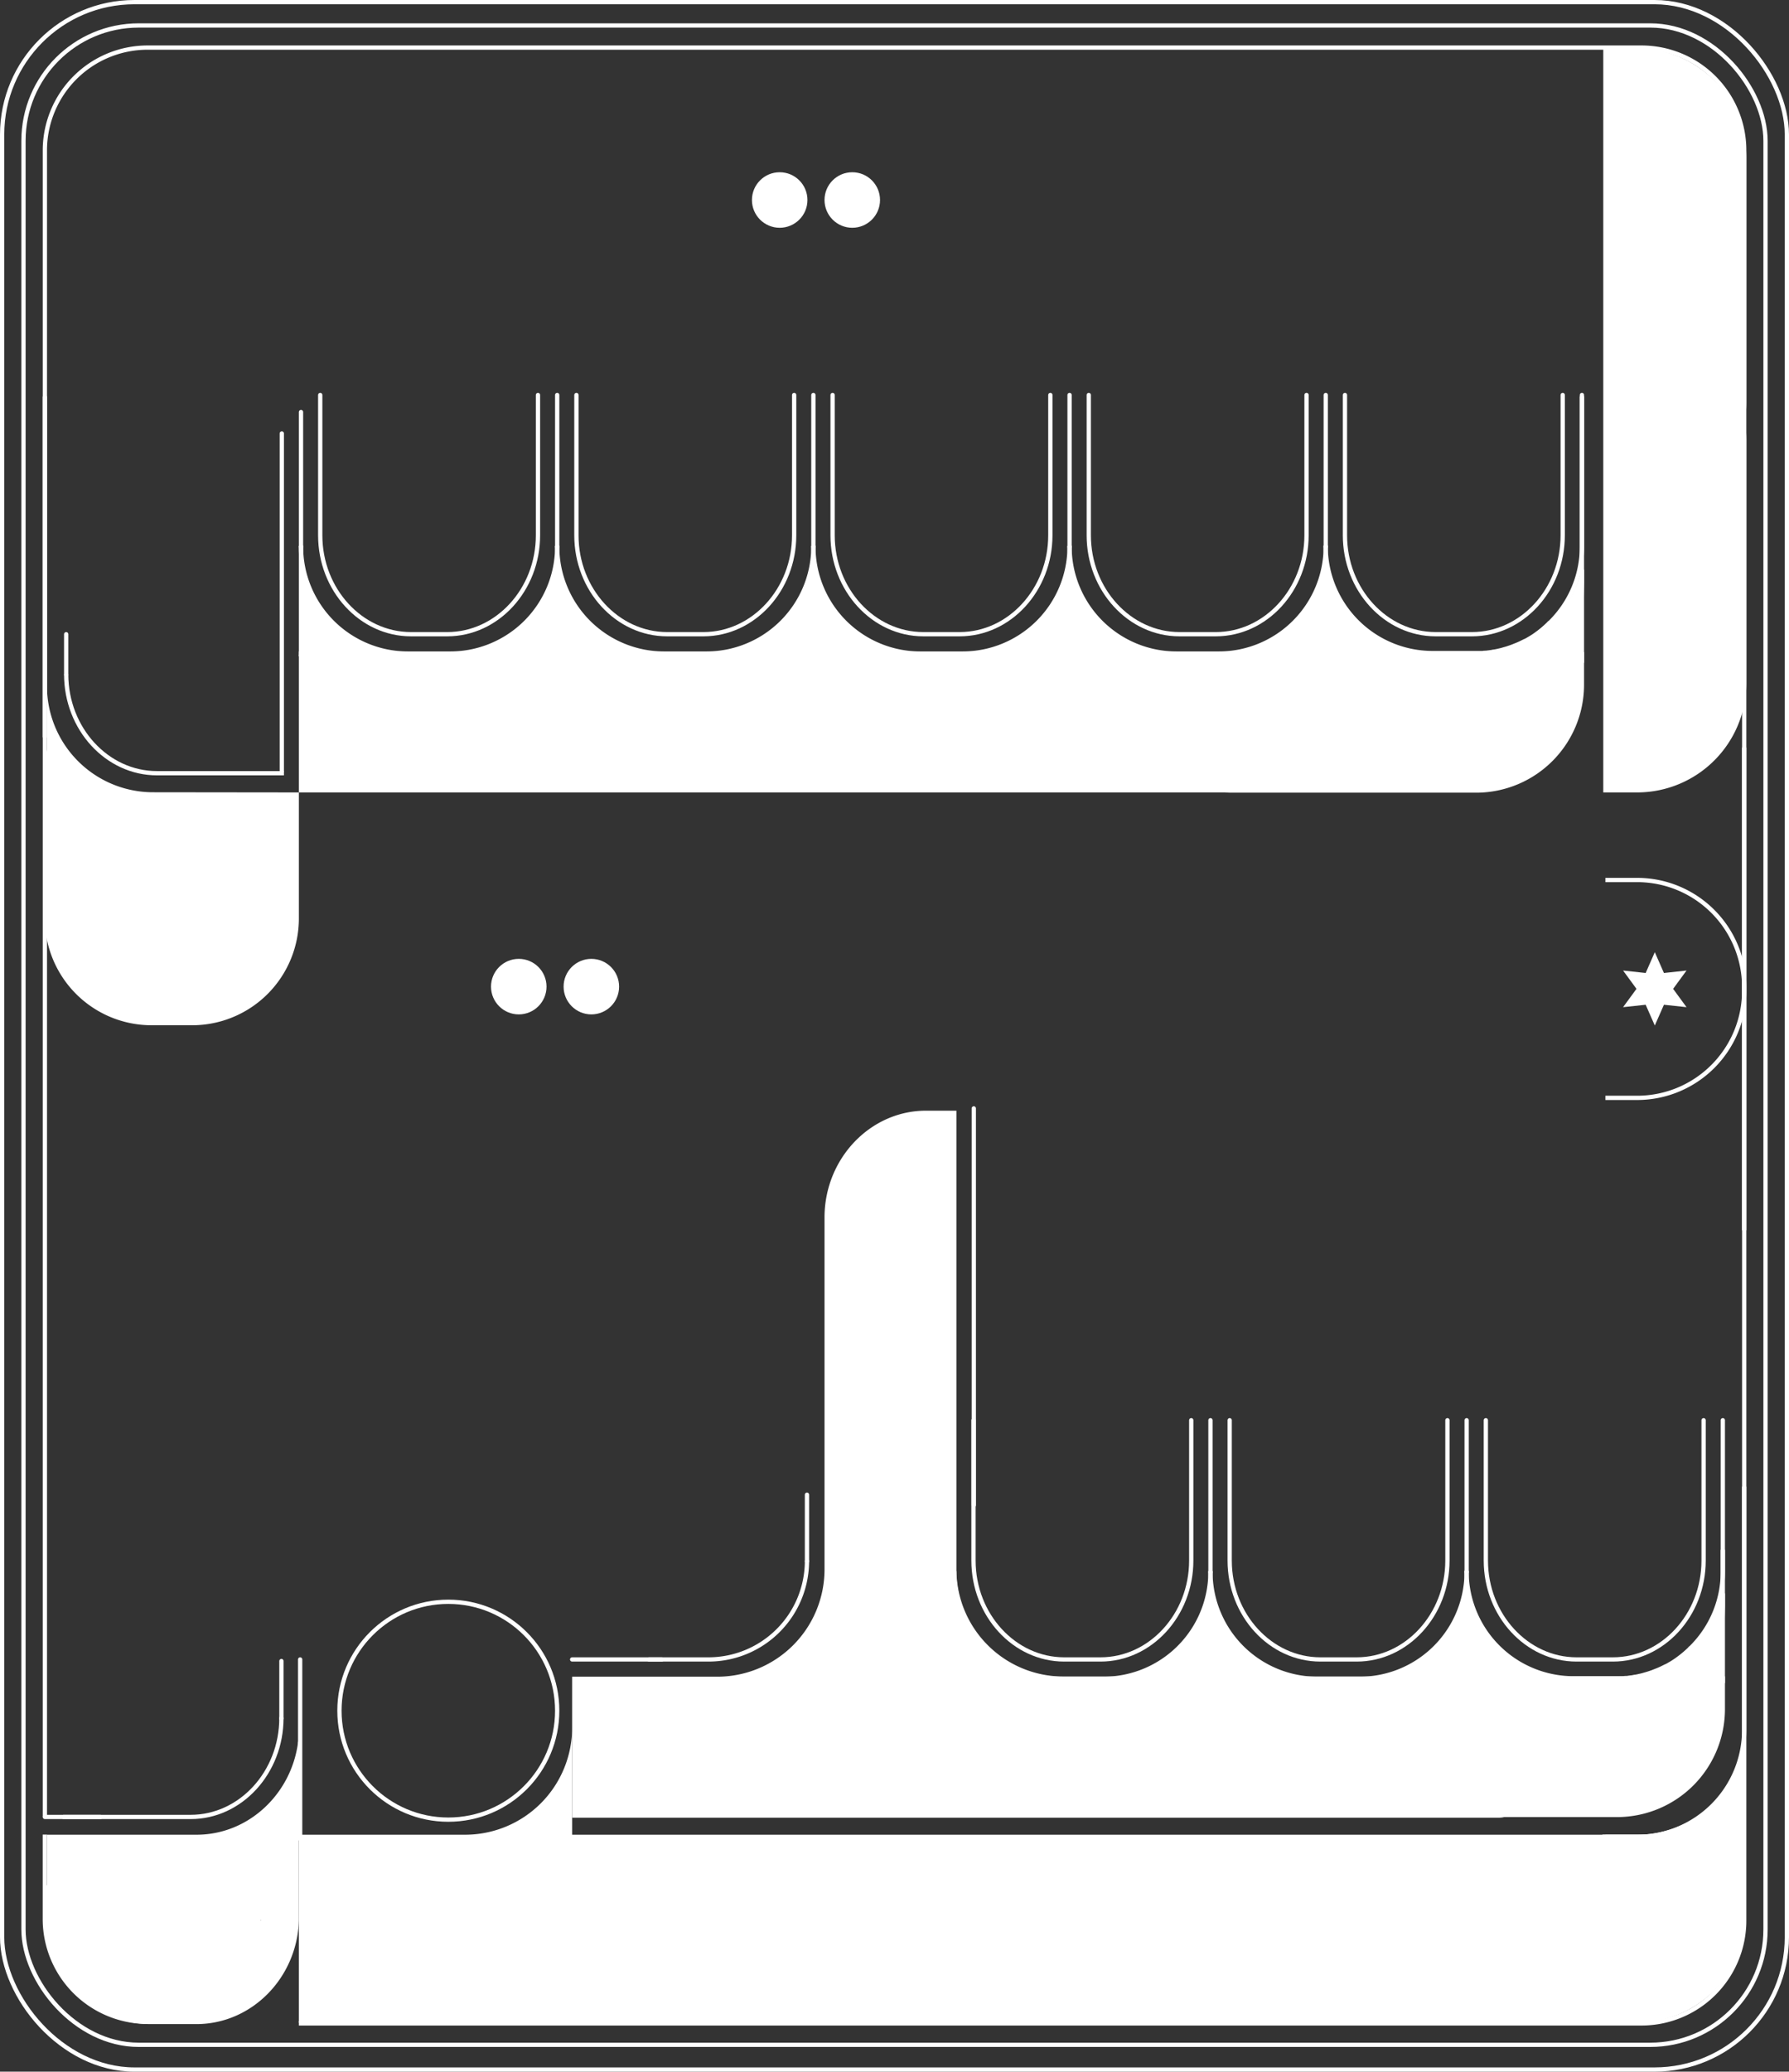 <svg xmlns="http://www.w3.org/2000/svg" viewBox="0 0 419 484.96"><rect x="0" y="0" width="419" height="484.96" fill="#333333" stroke="none"/><defs><style>.cls-1,.cls-4,.cls-5,.cls-6{fill:none;}.cls-1,.cls-2,.cls-4,.cls-5,.cls-6,.cls-7{stroke:#fff;}.cls-1,.cls-2,.cls-7{stroke-miterlimit:10;}.cls-2{fill:gray;stroke-width:0.7px;}.cls-3,.cls-7{fill:#fff;}.cls-4,.cls-5{stroke-linecap:round;}.cls-4,.cls-6{stroke-linejoin:round;}</style></defs><g id="Calque_2" data-name="Calque 2"><g id="Calque_2-2" data-name="Calque 2"><rect class="cls-1" x="0.5" y="0.5" width="418" height="483.96" rx="31"/><path class="cls-2" d="M357.13,150.06l.07,0Z"/><path class="cls-2" d="M356,150.61l.12-.05Z"/><path class="cls-2" d="M345.5,153c.43,0,.85,0,1.27,0C346.35,153,345.93,153,345.5,153Z"/><path class="cls-2" d="M358.2,149.46l0,0Z"/><path class="cls-2" d="M359.22,148.82h0Z"/><path class="cls-2" d="M354.89,151.11l.17-.07Z"/><path class="cls-2" d="M348.66,152.75l.59-.08Z"/><path class="cls-2" d="M351.26,152.28l.39-.09Z"/><path class="cls-2" d="M352.51,151.94l.3-.08Z"/><path class="cls-2" d="M353.71,151.56l.24-.08Z"/><path class="cls-2" d="M347.26,152.89c.25,0,.51,0,.76-.06C347.77,152.86,347.51,152.87,347.26,152.89Z"/><path class="cls-2" d="M350,152.55l.48-.09Z"/><path class="cls-3" d="M349.25,152.67c.25,0,.49-.08.73-.12C349.74,152.59,349.5,152.64,349.25,152.67Z"/><path class="cls-3" d="M346.77,152.93l.49,0Z"/><path class="cls-3" d="M348,152.83l.64-.08Z"/><path class="cls-3" d="M356.15,150.56l1-.5Z"/><path class="cls-3" d="M358.23,149.44c.34-.2.67-.4,1-.62C358.9,149,358.57,149.24,358.23,149.44Z"/><path class="cls-3" d="M359.22,148.82c-.32.22-.65.42-1,.62l0,0c-.33.2-.66.39-1,.57l-.07,0-1,.5-.12.05c-.32.15-.64.3-1,.43l-.17.07-.94.37-.24.08c-.3.1-.6.21-.9.3l-.3.08-.86.25-.39.09-.8.18-.48.09c-.24,0-.48.09-.73.12l-.59.08-.64.08c-.25,0-.51,0-.76.06l-.49,0c-.42,0-.84,0-1.27,0H70.5v.5H345a24.92,24.92,0,0,0,17.9-7.6h0a25.43,25.43,0,0,1-3.67,3Z"/><path class="cls-3" d="M357.2,150c.34-.18.67-.37,1-.57C357.87,149.66,357.54,149.85,357.2,150Z"/><path class="cls-3" d="M362.9,145.86a25.43,25.43,0,0,1-3.67,3A25.43,25.43,0,0,0,362.9,145.86Z"/><path class="cls-3" d="M354,151.48l.94-.37Z"/><path class="cls-3" d="M351.65,152.19l.86-.25Z"/><path class="cls-3" d="M352.81,151.86c.3-.09.6-.2.9-.3C353.41,151.66,353.11,151.77,352.81,151.86Z"/><path class="cls-3" d="M355.06,151c.33-.13.65-.28,1-.43C355.71,150.76,355.39,150.91,355.06,151Z"/><path class="cls-3" d="M350.46,152.46l.8-.18Z"/><path class="cls-2" d="M357.13,150.06l.07,0Z"/><path class="cls-2" d="M356,150.61l.12-.05Z"/><path class="cls-2" d="M345.5,153c.43,0,.85,0,1.27,0C346.35,153,345.93,153,345.5,153Z"/><path class="cls-2" d="M358.2,149.46l0,0Z"/><path class="cls-2" d="M359.22,148.82h0Z"/><path class="cls-2" d="M354.89,151.11l.17-.07Z"/><path class="cls-2" d="M348.66,152.75l.59-.08Z"/><path class="cls-2" d="M351.26,152.28l.39-.09Z"/><path class="cls-2" d="M352.51,151.94l.3-.08Z"/><path class="cls-2" d="M353.71,151.56l.24-.08Z"/><path class="cls-2" d="M347.26,152.89c.25,0,.51,0,.76-.06C347.77,152.86,347.51,152.87,347.26,152.89Z"/><path class="cls-2" d="M350,152.55l.48-.09Z"/><path class="cls-4" d="M315,92.46v32.86c0,12.73,9.56,23.14,21.25,23.14h8.5c11.69,0,21.25-10.41,21.25-23.14V92.46"/><path class="cls-4" d="M362.9,145.86a25.43,25.43,0,0,1-3.67,3h0c-.32.22-.65.42-1,.62l0,0c-.33.2-.66.39-1,.57l-.07,0-1,.5-.12.05c-.32.15-.64.3-1,.43l-.17.07-.94.37-.24.08c-.3.1-.6.21-.9.3l-.3.08-.86.25-.39.09-.8.18-.48.09c-.24,0-.48.09-.73.12l-.59.08-.64.08c-.25,0-.51,0-.76.06l-.49,0c-.42,0-.84,0-1.27,0h-10a25.07,25.07,0,0,1-25-25"/><path class="cls-4" d="M362.9,145.86h0a24.92,24.92,0,0,1-17.9,7.6H70.5"/><path class="cls-4" d="M362.9,145.86a24.92,24.92,0,0,0,7.6-17.9V92.46"/><path class="cls-4" d="M75,92.46v32.86c0,12.73,9.56,23.14,21.25,23.14h8.5c11.69,0,21.25-10.41,21.25-23.14V92.46"/><path class="cls-4" d="M130.5,128a25.07,25.07,0,0,1-25,25h-10a25.07,25.07,0,0,1-25-25"/><path class="cls-4" d="M135,92.46v32.86c0,12.73,9.56,23.14,21.25,23.14h8.5c11.69,0,21.25-10.41,21.25-23.14V92.46"/><path class="cls-4" d="M130.5,128a25.07,25.07,0,0,0,25,25h10a25.07,25.07,0,0,0,25-25"/><line class="cls-4" x1="130.5" y1="127.96" x2="130.5" y2="92.46"/><polyline class="cls-4" points="70.5 153.46 70.5 152.96 70.5 127.96"/><line class="cls-4" x1="15.5" y1="157.82" x2="15.5" y2="148.46"/><line class="cls-5" x1="66" y1="180.46" x2="66" y2="101.46"/><line class="cls-4" x1="70.5" y1="96.46" x2="70.5" y2="127.96"/><path class="cls-4" d="M250.5,128a25.07,25.07,0,0,0,25,25h10a25.07,25.07,0,0,0,25-25"/><path class="cls-4" d="M255,92.46v32.86c0,12.73,9.56,23.14,21.25,23.14h8.5c11.69,0,21.25-10.41,21.25-23.14V92.46"/><line class="cls-4" x1="310.5" y1="92.46" x2="310.5" y2="127.96"/><path class="cls-4" d="M195,92.46v32.86c0,12.73,9.56,23.14,21.25,23.14h8.5c11.69,0,21.25-10.41,21.25-23.14V92.46"/><path class="cls-4" d="M250.5,128a25.07,25.07,0,0,1-25,25h-10a25.07,25.07,0,0,1-25-25"/><line class="cls-4" x1="190.5" y1="92.46" x2="190.5" y2="127.96"/><line class="cls-4" x1="250.5" y1="127.96" x2="250.5" y2="92.46"/><path class="cls-3" d="M349.25,152.67c.25,0,.49-.08.73-.12C349.74,152.59,349.5,152.64,349.25,152.67Z"/><path class="cls-3" d="M346.77,152.93l.49,0Z"/><path class="cls-3" d="M348,152.83l.64-.08Z"/><path class="cls-3" d="M356.15,150.56l1-.5Z"/><path class="cls-3" d="M358.23,149.44c.34-.2.67-.4,1-.62C358.9,149,358.57,149.24,358.23,149.44Z"/><path class="cls-3" d="M359.22,148.82c-.32.22-.65.42-1,.62l0,0c-.33.2-.66.39-1,.57l-.07,0-1,.5-.12.05c-.32.15-.64.3-1,.43l-.17.07-.94.37-.24.08c-.3.1-.6.21-.9.3l-.3.08-.86.25-.39.09-.8.18-.48.09c-.24,0-.48.09-.73.12l-.59.08-.64.08c-.25,0-.51,0-.76.06l-.49,0c-.42,0-.84,0-1.27,0H70.5v.5H345a24.92,24.92,0,0,0,17.9-7.6h0a25.43,25.43,0,0,1-3.67,3Z"/><path class="cls-3" d="M357.2,150c.34-.18.67-.37,1-.57C357.87,149.66,357.54,149.85,357.2,150Z"/><path class="cls-3" d="M362.9,145.86a25.43,25.43,0,0,1-3.67,3A25.43,25.43,0,0,0,362.9,145.86Z"/><path class="cls-3" d="M354,151.48l.94-.37Z"/><path class="cls-3" d="M351.65,152.19l.86-.25Z"/><path class="cls-3" d="M352.81,151.86c.3-.09.6-.2.9-.3C353.41,151.66,353.11,151.77,352.81,151.86Z"/><path class="cls-3" d="M355.06,151c.33-.13.65-.28,1-.43C355.71,150.76,355.39,150.91,355.06,151Z"/><path class="cls-3" d="M350.46,152.46l.8-.18Z"/><path class="cls-3" d="M35.58,185.46a24.86,24.86,0,0,1-24.58-25V176a24.91,24.91,0,0,1-.5-5v44a25,25,0,0,0,24.79,25h9.92A25,25,0,0,0,70,215v-29.5Z"/><path class="cls-1" d="M408.5,175v57a25.07,25.07,0,0,1-25,25H376"/><circle class="cls-3" cx="199.61" cy="46.82" r="6.5"/><circle class="cls-3" cx="182.61" cy="46.82" r="6.5"/><circle class="cls-3" cx="138.5" cy="230.96" r="6.5"/><circle class="cls-3" cx="121.5" cy="230.96" r="6.5"/><line class="cls-4" x1="10.5" y1="172.46" x2="10.5" y2="92.96"/><path class="cls-6" d="M66.5,181H36.75c-11.69,0-21.25-10.41-21.25-23.14"/><line class="cls-4" x1="370.5" y1="154.96" x2="370.5" y2="92.96"/><path class="cls-3" d="M370.51,152.66l.49-16.3v-3a4.09,4.09,0,0,1-.61-.1A25.11,25.11,0,0,1,349,152.66H331.65A25.1,25.1,0,0,1,310.5,128a25.1,25.1,0,0,1-20.06,24.5H270.56A25.1,25.1,0,0,1,250.5,128a25.1,25.1,0,0,1-20.06,24.5H210.56A25.1,25.1,0,0,1,190.5,128a25.1,25.1,0,0,1-20.06,24.5H150.56A25.1,25.1,0,0,1,130.5,128a25.1,25.1,0,0,1-20.06,24.5H90.56A25.1,25.1,0,0,1,70.5,128v24.5H70v33H286.89q.83.06,1.65.06h57.33A25.29,25.29,0,0,0,371,160.24v-7.58Z"/><rect class="cls-1" x="5.5" y="5.96" width="408" height="472.71" rx="27"/><path class="cls-7" d="M408.5,36.93a25.13,25.13,0,0,0-25-25.12H376V185h7.5a25.07,25.07,0,0,0,25-25V103a25.19,25.19,0,0,0-.39-4.37,25.53,25.53,0,0,0,.39-4.4Z"/><path class="cls-1" d="M408.5,348v57a25.07,25.07,0,0,1-25,25H376"/><line class="cls-4" x1="375.5" y1="429.96" x2="388.5" y2="429.96"/><path class="cls-1" d="M34.5,473.29a24.07,24.07,0,0,1-24-24V429.46"/><path class="cls-1" d="M408.5,288V231a25.07,25.07,0,0,0-25-25H376"/><path class="cls-2" d="M390.13,390.06l.07,0Z"/><path class="cls-2" d="M389,390.61l.12-.05Z"/><path class="cls-2" d="M378.5,393c.43,0,.85,0,1.27,0C379.35,393,378.93,393,378.5,393Z"/><path class="cls-2" d="M391.2,389.46l0,0Z"/><path class="cls-2" d="M392.22,388.82h0Z"/><path class="cls-2" d="M387.89,391.11l.17-.07Z"/><path class="cls-2" d="M381.66,392.75l.59-.08Z"/><path class="cls-2" d="M384.26,392.28l.39-.09Z"/><path class="cls-2" d="M385.51,391.94l.3-.08Z"/><path class="cls-2" d="M386.71,391.56l.24-.08Z"/><path class="cls-2" d="M380.26,392.89c.25,0,.51,0,.76-.06C380.77,392.86,380.51,392.87,380.26,392.89Z"/><path class="cls-2" d="M383,392.55l.48-.09Z"/><path class="cls-3" d="M382.25,392.67c.25,0,.49-.08.73-.12C382.74,392.59,382.5,392.64,382.25,392.67Z"/><path class="cls-3" d="M379.77,392.93l.49,0Z"/><path class="cls-3" d="M381,392.83l.64-.08Z"/><path class="cls-3" d="M389.15,390.56l1-.5Z"/><path class="cls-3" d="M391.23,389.44c.34-.2.67-.4,1-.62C391.9,389,391.57,389.24,391.23,389.44Z"/><path class="cls-3" d="M390.2,390c.34-.18.67-.37,1-.57C390.87,389.66,390.54,389.85,390.2,390Z"/><path class="cls-3" d="M395.9,385.86a25.43,25.43,0,0,1-3.67,3A25.43,25.43,0,0,0,395.9,385.86Z"/><path class="cls-3" d="M387,391.48l.94-.37Z"/><path class="cls-3" d="M384.65,392.19l.86-.25Z"/><path class="cls-3" d="M385.81,391.86l.9-.3Z"/><path class="cls-3" d="M388.06,391c.33-.13.65-.28,1-.43C388.71,390.76,388.39,390.91,388.06,391Z"/><path class="cls-3" d="M383.46,392.46l.8-.18Z"/><path class="cls-2" d="M390.13,390.06l.07,0Z"/><path class="cls-2" d="M389,390.61l.12-.05Z"/><path class="cls-2" d="M378.5,393c.43,0,.85,0,1.27,0C379.35,393,378.93,393,378.5,393Z"/><path class="cls-2" d="M391.2,389.46l0,0Z"/><path class="cls-2" d="M392.22,388.82h0Z"/><path class="cls-2" d="M387.89,391.11l.17-.07Z"/><path class="cls-2" d="M381.66,392.75l.59-.08Z"/><path class="cls-2" d="M384.26,392.28l.39-.09Z"/><path class="cls-2" d="M385.51,391.94l.3-.08Z"/><path class="cls-2" d="M386.71,391.56l.24-.08Z"/><path class="cls-2" d="M380.26,392.89c.25,0,.51,0,.76-.06C380.77,392.86,380.51,392.87,380.26,392.89Z"/><path class="cls-2" d="M383,392.55l.48-.09Z"/><path class="cls-4" d="M348,332.46v32.86c0,12.73,9.56,23.14,21.25,23.14h8.5c11.69,0,21.25-10.41,21.25-23.14V332.46"/><path class="cls-4" d="M395.9,385.86a25.43,25.43,0,0,1-3.67,3h0c-.32.22-.65.42-1,.62l0,0c-.33.2-.66.39-1,.57l-.07,0-1,.5-.12.05c-.32.15-.64.3-1,.43l-.17.07-.94.37-.24.08-.9.3-.3.08-.86.25-.39.09-.8.18-.48.09c-.24,0-.48.09-.73.12l-.59.08-.64.08c-.25,0-.51,0-.76.06l-.49,0c-.42,0-.84,0-1.27,0h-10a25.07,25.07,0,0,1-25-25"/><path class="cls-4" d="M395.9,385.86a24.92,24.92,0,0,0,7.6-17.9v-35.5"/><path class="cls-4" d="M283.5,368a25.07,25.07,0,0,0,25,25h10a25.07,25.07,0,0,0,25-25"/><path class="cls-4" d="M288,332.46v32.86c0,12.73,9.56,23.14,21.25,23.14h8.5c11.69,0,21.25-10.41,21.25-23.14V332.46"/><line class="cls-4" x1="343.5" y1="332.46" x2="343.5" y2="367.96"/><path class="cls-4" d="M228,332.46v32.86c0,12.73,9.56,23.14,21.25,23.14h8.5c11.69,0,21.25-10.41,21.25-23.14V332.46"/><path class="cls-4" d="M283.5,368a25.07,25.07,0,0,1-25,25h-10a25.07,25.07,0,0,1-25-25"/><line class="cls-4" x1="283.5" y1="367.96" x2="283.5" y2="332.46"/><path class="cls-3" d="M382.25,392.67c.25,0,.49-.08.73-.12C382.74,392.59,382.5,392.64,382.25,392.67Z"/><path class="cls-3" d="M379.77,392.93l.49,0Z"/><path class="cls-3" d="M381,392.83l.64-.08Z"/><path class="cls-3" d="M389.15,390.56l1-.5Z"/><path class="cls-3" d="M391.23,389.44c.34-.2.67-.4,1-.62C391.9,389,391.57,389.24,391.23,389.44Z"/><path class="cls-3" d="M390.2,390c.34-.18.67-.37,1-.57C390.87,389.66,390.54,389.85,390.2,390Z"/><path class="cls-3" d="M395.9,385.86a25.43,25.43,0,0,1-3.67,3A25.43,25.43,0,0,0,395.9,385.86Z"/><path class="cls-3" d="M387,391.48l.94-.37Z"/><path class="cls-3" d="M384.65,392.19l.86-.25Z"/><path class="cls-3" d="M385.81,391.86l.9-.3Z"/><path class="cls-3" d="M388.06,391c.33-.13.65-.28,1-.43C388.71,390.76,388.39,390.91,388.06,391Z"/><path class="cls-3" d="M383.46,392.46l.8-.18Z"/><line class="cls-4" x1="70.3" y1="430.46" x2="70.3" y2="388.46"/><circle class="cls-1" cx="105" cy="400.46" r="25.5"/><line class="cls-4" x1="228.07" y1="352.32" x2="228.07" y2="259.46"/><path class="cls-3" d="M408.77,407.77v-.08l-.18,0a25.39,25.39,0,0,1-25.24,21.8H134v-25a25.08,25.08,0,0,1-25,25H70v44H383.35c14,0,25.46-11.25,25.46-25V408.13C408.8,408,408.77,407.89,408.77,407.77Z"/><polygon class="cls-3" points="391.86 231.48 395 235.77 389.71 235.2 387.57 240.06 385.43 235.2 380.14 235.77 383.28 231.48 380.14 227.19 385.43 227.77 387.57 222.9 389.71 227.77 395 227.19 391.86 231.48"/><path class="cls-4" d="M189,365.46a23.07,23.07,0,0,1-23,23H152"/><line class="cls-4" x1="189" y1="365.46" x2="189" y2="349.9"/><line class="cls-4" x1="155" y1="388.46" x2="134" y2="388.46"/><line class="cls-4" x1="403.5" y1="362.96" x2="403.5" y2="393.82"/><path class="cls-3" d="M403.5,392.46,404,376v-3a4.09,4.09,0,0,1-.61-.1A25.09,25.09,0,0,1,379,392.46H363.53a25.1,25.1,0,0,1-20-24.5,25.1,25.1,0,0,1-20,24.5H303.54a25.11,25.11,0,0,1-20-24.5,25.1,25.1,0,0,1-20.06,24.5H249a25.07,25.07,0,0,1-25-25V260h-7.13c-13.07,0-23.76,11.25-23.76,25v82.5a25.13,25.13,0,0,1-25.11,25H134v33H351.07a4.82,4.82,0,0,0,1.22-.14h26.58A25.28,25.28,0,0,0,404,400v-7.58Z"/><path class="cls-3" d="M70,407.77v-.08l-.17,0c-1.52,12.25-11.63,21.8-23.79,21.8H11v11.83h-.87v7.5a25.13,25.13,0,0,0,25.12,25H46v0h0l0,0c13,0,23.64-10.89,24-24.33h0V408.13C70,408,70,407.89,70,407.77Zm-9,41.86v-.17h.1Z"/><path class="cls-1" d="M10.51,425.33V35.14a24.07,24.07,0,0,1,24-24h350a24.07,24.07,0,0,1,24,24V449.66a24.07,24.07,0,0,1-24,24H70"/><path class="cls-4" d="M14.91,425.33H44.66c11.69,0,21.25-10.42,21.25-23.14"/><line class="cls-4" x1="65.91" y1="402.33" x2="65.91" y2="388.83"/><line class="cls-4" x1="10.51" y1="425.33" x2="23.51" y2="425.33"/></g></g></svg>